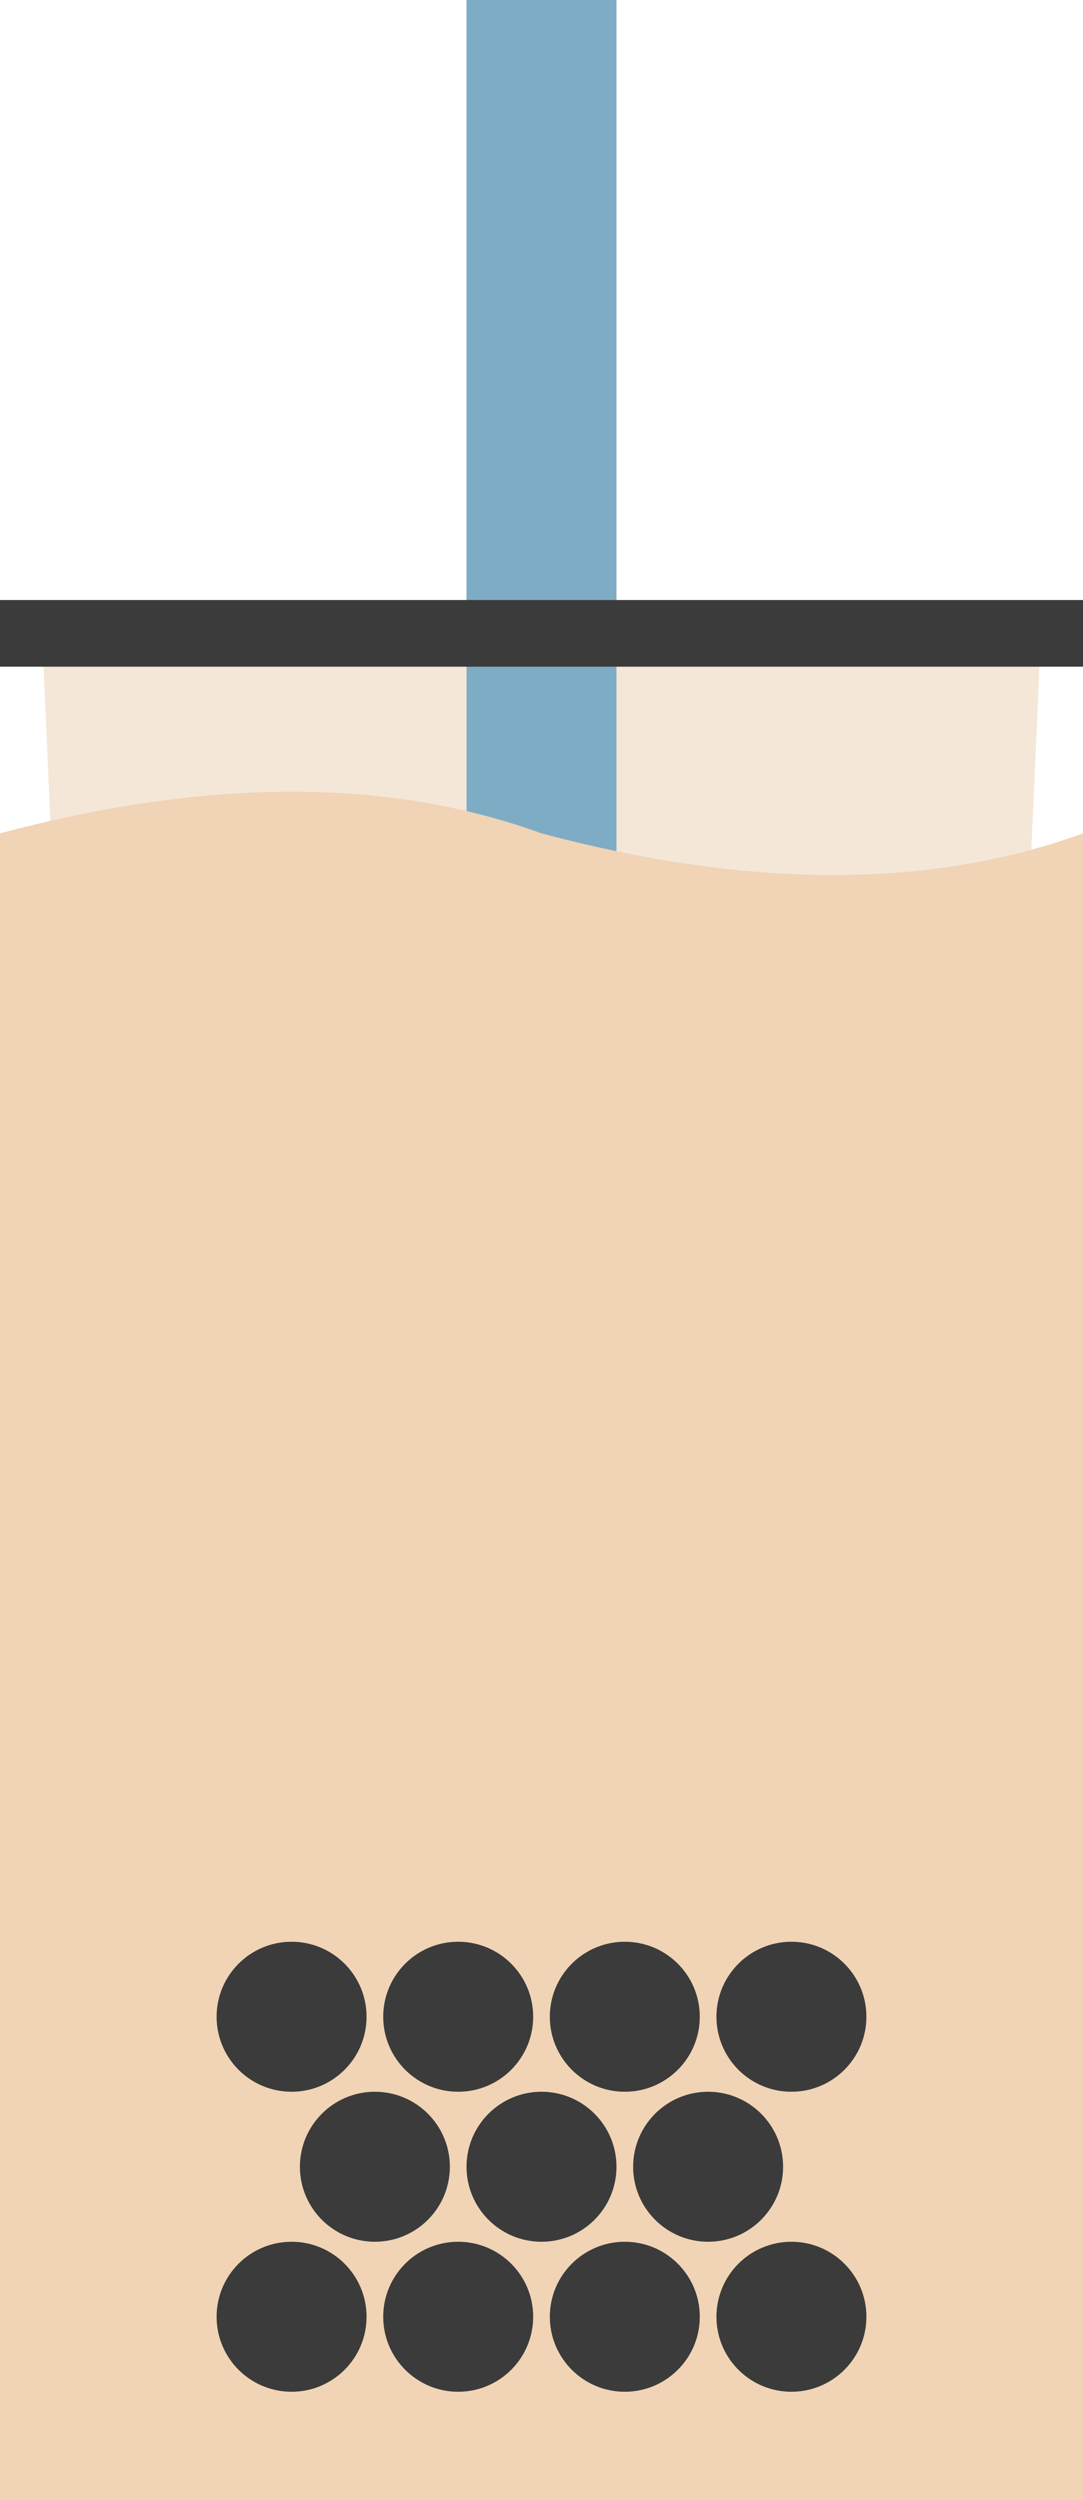 <svg viewBox="0 0 260 600"
     version="1.1" xmlns="http://www.w3.org/2000/svg"
     xmlns:xlink="http://www.w3.org/1999/xlink">

    <polygon id="cup" fill="#F4E7D8" transform="translate(130, 150)"
             points="-120 0 120 0 100 450 -100 450" />
    <polygon id="straw" fill="#7FACC5" transform="translate(130, 0)"
             points="-18 0 18 0 18 545 -18 560" />
    <rect id="lid" fill="#3B3B3B" x="0" y="144" width="260" height="16" />

    <path id="tea" fill="#F0D4B5" transform="translate(130, 150)"
          d=" M -130 50,
              q 75 -20, 130 0
              q 75 20, 130 0
              l 0 400
              l -260 0" />

    <g id="toppings" fill="#3B3B3B" transform="translate(130, 556)">
        <circle cx="-60" cy="0" r="18" />
        <circle cx="-20" cy="0" r="18" />
        <circle cx="20" cy="0" r="18" />
        <circle cx="60" cy="0" r="18" />
        <circle cx="-40" cy="-36" r="18" />
        <circle cx="0" cy="-36" r="18" />
        <circle cx="40" cy="-36" r="18" />
        <circle cx="-60" cy="-72" r="18" />
        <circle cx="-20" cy="-72" r="18" />
        <circle cx="20" cy="-72" r="18" />
        <circle cx="60" cy="-72" r="18" />
    </g>
</svg>
